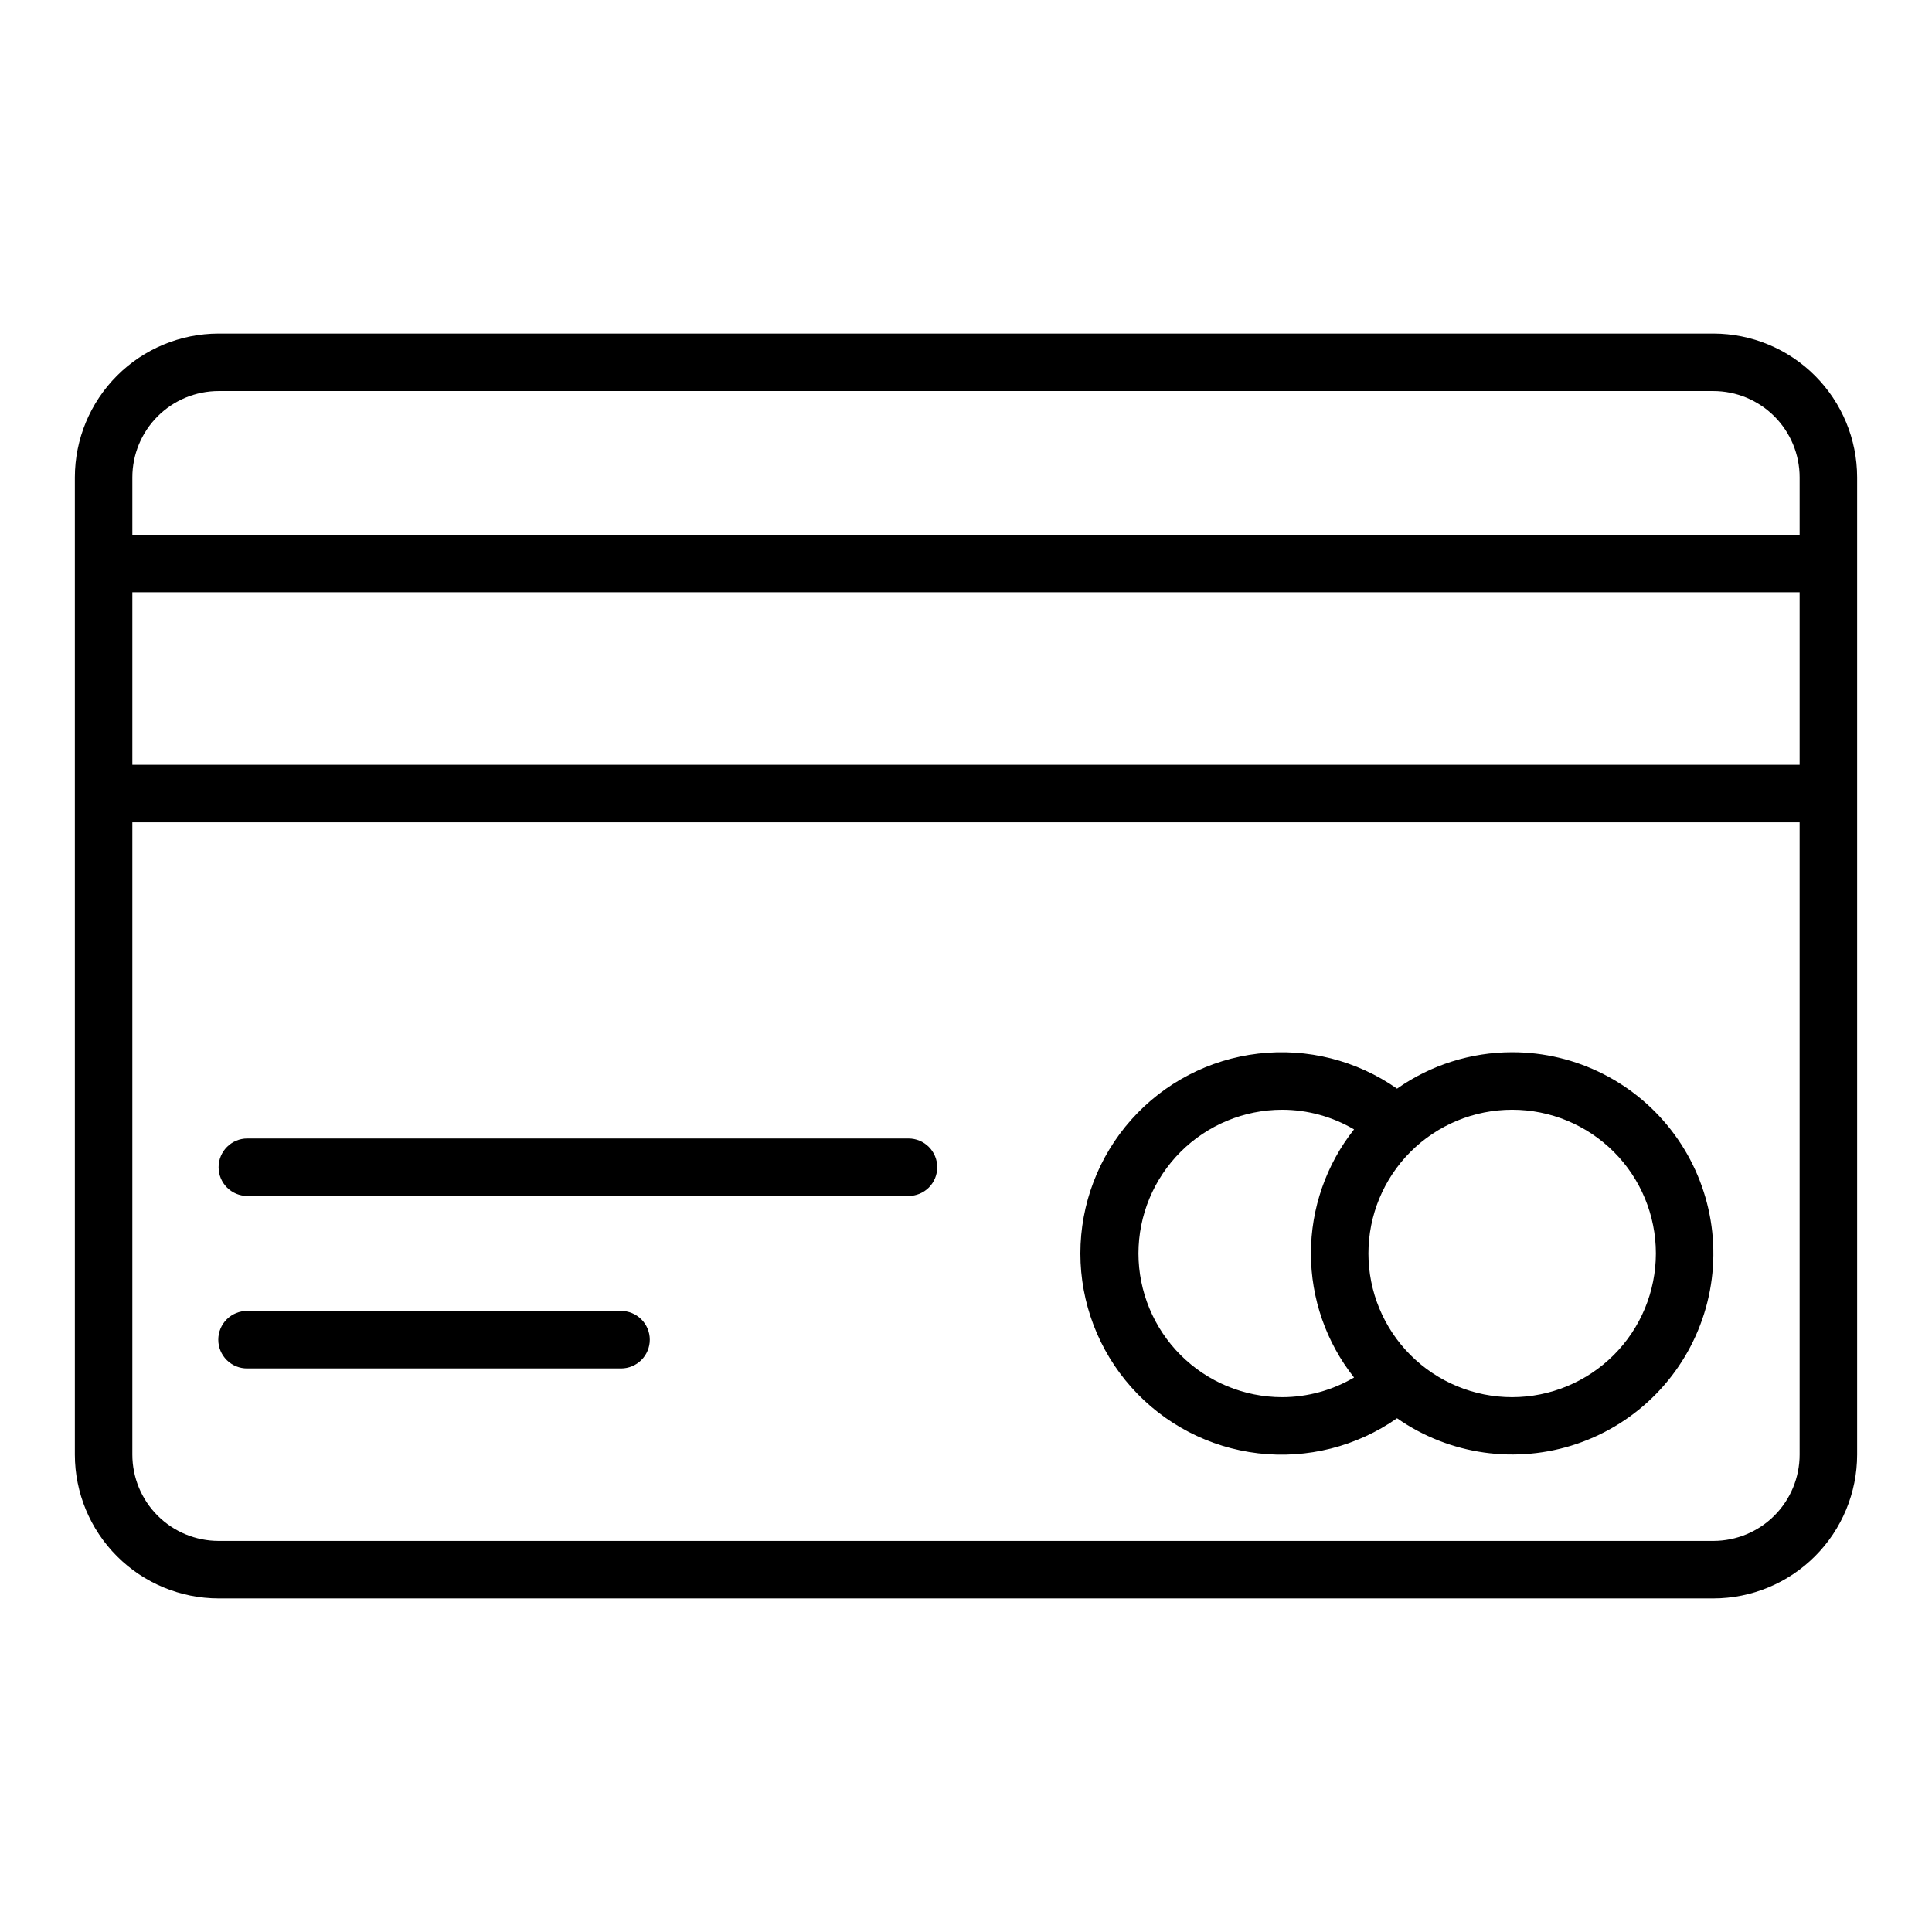 <?xml version="1.0" encoding="UTF-8"?>
<!-- The Best Svg Icon site in the world: iconSvg.co, Visit us! https://iconsvg.co -->
<svg fill="#000000" width="800px" height="800px" version="1.1" viewBox="144 144 512 512" xmlns="http://www.w3.org/2000/svg">
 <path d="m598.07 232.4h-396.14c-10.102 0.012-19.781 4.027-26.922 11.168-7.141 7.141-11.156 16.824-11.172 26.922v259.02c0.016 10.098 4.031 19.777 11.172 26.918 7.141 7.141 16.82 11.156 26.922 11.168h396.14c10.098-0.012 19.777-4.027 26.918-11.168s11.16-16.82 11.172-26.918v-259.02c-0.012-10.098-4.031-19.781-11.172-26.922-7.141-7.141-16.82-11.156-26.918-11.168zm-396.14 15.234h396.14c6.059 0.008 11.867 2.418 16.152 6.703 4.285 4.281 6.695 10.094 6.699 16.152v15.234h-441.85v-15.234c0.008-6.059 2.418-11.871 6.699-16.152 4.285-4.285 10.094-6.695 16.156-6.703zm418.99 99.035h-441.85v-45.707h441.85zm-22.855 205.69h-396.14c-6.062-0.008-11.871-2.418-16.156-6.699-4.281-4.285-6.691-10.094-6.699-16.152v-167.59h441.85v167.59c-0.004 6.059-2.414 11.867-6.699 16.152-4.285 4.281-10.094 6.691-16.152 6.699zm-205.69-99.035c0.004 2.023-0.801 3.961-2.227 5.391-1.43 1.426-3.371 2.231-5.391 2.227h-175.21c-4.207 0-7.617-3.41-7.617-7.617s3.41-7.617 7.617-7.617h175.21c2.019 0 3.961 0.801 5.391 2.231 1.426 1.43 2.231 3.367 2.227 5.387zm-76.18 45.707v0.004c0 2.019-0.801 3.957-2.231 5.387s-3.367 2.231-5.387 2.231h-99.035c-2.035 0.02-3.992-0.773-5.438-2.203-1.445-1.434-2.258-3.383-2.258-5.414 0-2.035 0.812-3.984 2.258-5.414 1.445-1.434 3.402-2.227 5.438-2.207h99.035c2.019 0 3.957 0.801 5.387 2.231 1.43 1.43 2.231 3.367 2.231 5.391zm228.54-76.18c-10.918 0-21.574 3.371-30.504 9.652-10.707-7.5-23.797-10.805-36.781-9.289s-24.957 7.746-33.648 17.512c-8.691 9.762-13.492 22.379-13.492 35.453 0 13.074 4.801 25.688 13.492 35.453 8.691 9.766 20.664 15.996 33.648 17.512s26.074-1.789 36.781-9.289c13.918 9.723 31.637 12.23 47.707 6.762 16.07-5.473 28.574-18.273 33.668-34.469 5.094-16.199 2.164-33.852-7.883-47.535-10.047-13.688-26.012-21.77-42.988-21.762zm-99.035 53.328c0.012-10.098 4.027-19.781 11.168-26.922 7.144-7.141 16.824-11.156 26.922-11.168 6.699 0.012 13.273 1.812 19.047 5.211-7.402 9.363-11.43 20.945-11.43 32.879 0 11.934 4.027 23.516 11.43 32.875-5.773 3.402-12.348 5.199-19.047 5.215-10.098-0.012-19.777-4.027-26.922-11.168-7.141-7.141-11.156-16.824-11.168-26.922zm99.035 38.09c-10.102 0-19.789-4.012-26.934-11.156-7.144-7.144-11.156-16.832-11.156-26.934 0-10.102 4.012-19.793 11.156-26.934 7.144-7.144 16.832-11.156 26.934-11.156 10.102 0 19.789 4.012 26.934 11.156 7.144 7.141 11.156 16.832 11.156 26.934-0.012 10.098-4.027 19.781-11.168 26.922-7.141 7.141-16.824 11.156-26.922 11.168z"/>
</svg>
